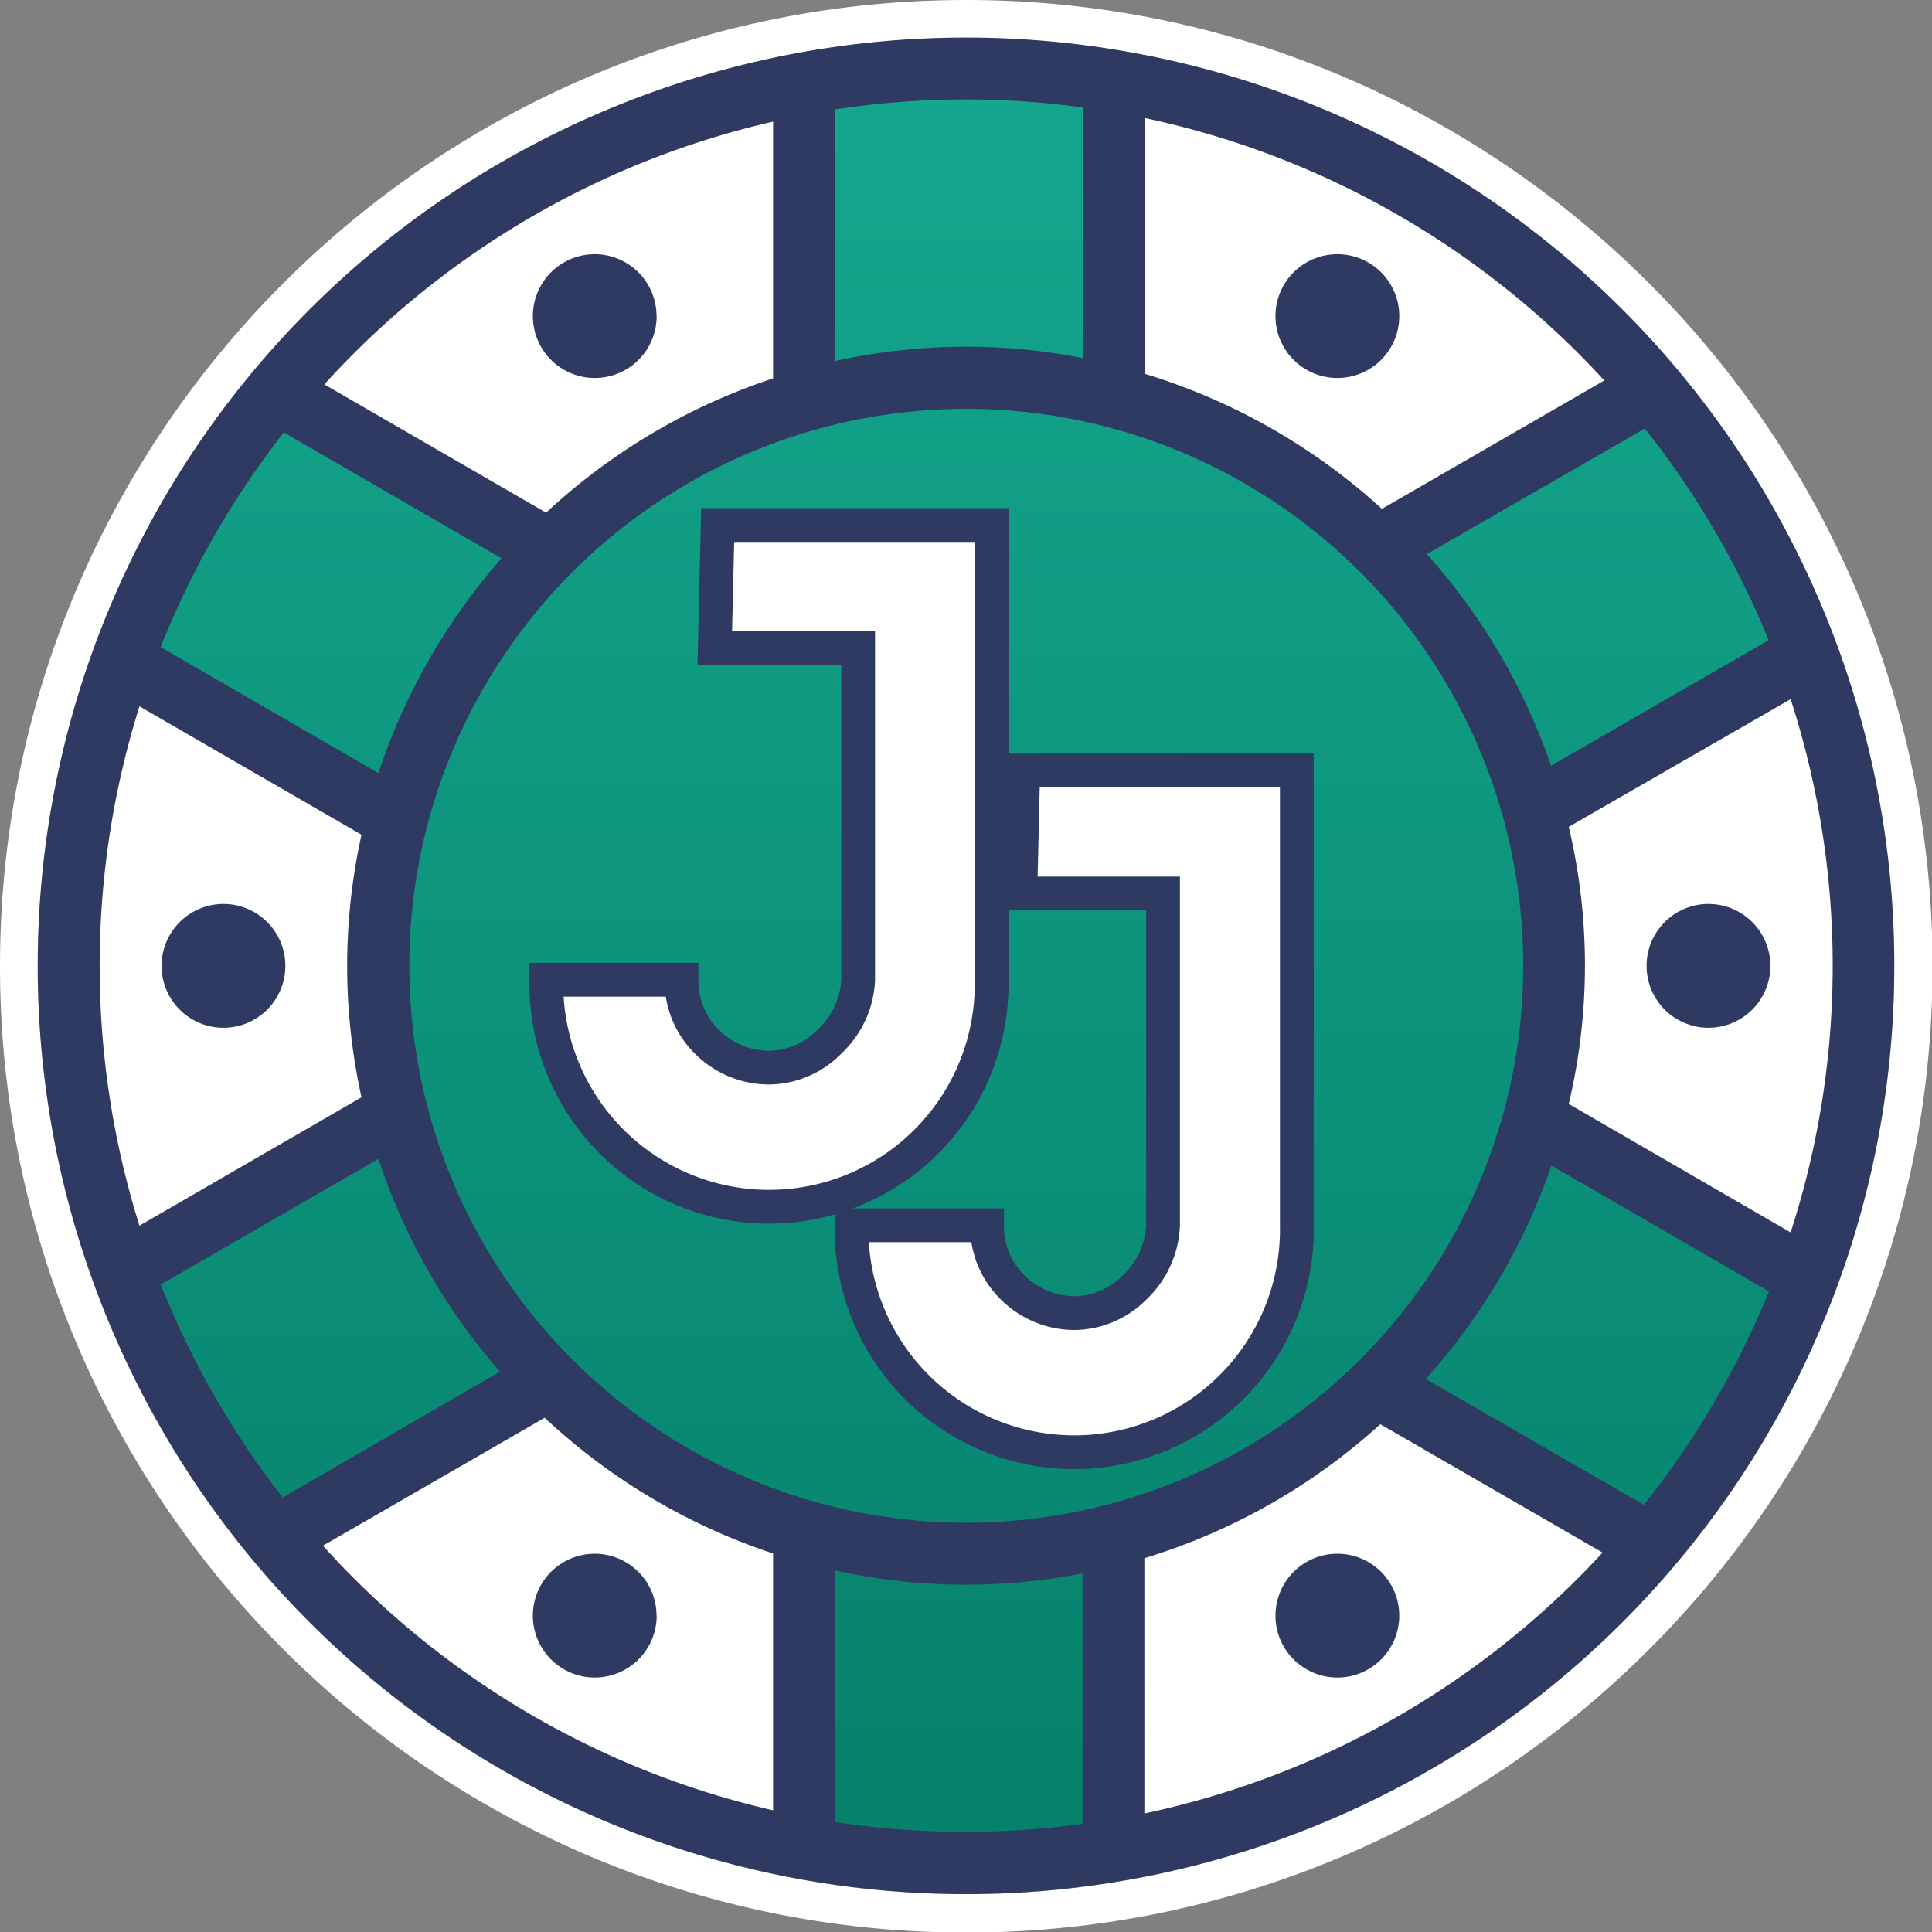 <svg xmlns="http://www.w3.org/2000/svg" xmlns:xlink="http://www.w3.org/1999/xlink" viewBox="0 0 285.92 285.92"><rect x="0" y="0" width="285.92" height="285.92" fill="#808080" stroke="none"/><defs><linearGradient id="linear-gradient" x1="142.39" y1="274.22" x2="142.39" y2="12.15" gradientUnits="userSpaceOnUse"><stop offset="0" stop-color="#06806b"/><stop offset="1" stop-color="#14a78d"/></linearGradient></defs><title>Asset 1</title><g id="Layer_2" data-name="Layer 2"><g id="Logo"><path d="M143,5.6A137.36,137.36,0,1,0,280.32,143,137.34,137.34,0,0,0,143,5.6Z" style="fill:#fff"/><path d="M143,5.6A137.36,137.36,0,1,1,5.6,143,137.36,137.36,0,0,1,143,5.6M143,0C64.13,0,0,64.13,0,143s64.13,143,143,143,143-64.13,143-143S221.79,0,143,0Z" style="fill:#fff"/><path d="M227.94,118.18l39-20.58L245.72,57.51,204.78,80.89l-39.45-25,.37-43.79H120.06V58.8L82.6,80.24,42.22,57.73l-24.16,39,38.8,23.38L58,162.76,17.84,189.35,41,227.71,79.8,204.33l38.61,23.38.84,45.22,46.45,1.29v-47.8l39.08-21L243.7,229l23.24-40.09-38.58-22.29Z" style="fill:url(#linear-gradient)"/><path d="M143,5.56A137.38,137.38,0,1,0,280.34,142.94,137.38,137.38,0,0,0,143,5.56ZM243.42,63.42a128.17,128.17,0,0,1,18.33,31.32l-32.21,18.58A91.51,91.51,0,0,0,211.16,82Zm-18,79.52A82.42,82.42,0,1,1,143,60.51a82.42,82.42,0,0,1,82.42,82.43Zm-56-125.47a128.18,128.18,0,0,1,68,38.84l-32.91,19a91.61,91.61,0,0,0-35.13-20Zm-45.79-1.28a127.37,127.37,0,0,1,36.63-.28V53a89.52,89.52,0,0,0-36.63.43ZM114.41,18V56A91.33,91.33,0,0,0,80.82,75.87L48,56.89A128.25,128.25,0,0,1,114.41,18ZM42,64,74.22,82.63A91.63,91.63,0,0,0,56,114.41L23.78,95.77A128.38,128.38,0,0,1,42,64ZM14.75,142.94a128,128,0,0,1,5.89-38.41l32.86,19a90,90,0,0,0,0,38.86l-32.86,19a128.1,128.1,0,0,1-5.89-38.42Zm27.09,78.67A128.08,128.08,0,0,1,23.79,190.1L56,171.51A91.29,91.29,0,0,0,74,203Zm72.57,46.3a128.36,128.36,0,0,1-66.62-39.16l32.82-18.93a91.61,91.61,0,0,0,33.8,20.08Zm45.79,2a127.36,127.36,0,0,1-36.63-.27V232.41a89.69,89.69,0,0,0,36.63.43Zm9.16-1.55V230.6a91.44,91.44,0,0,0,34.92-19.83l32.89,19a128.29,128.29,0,0,1-67.81,38.61Zm73.87-45.69L211,204.07a91.69,91.69,0,0,0,18.6-31.57l32.19,18.62a128.57,128.57,0,0,1-18.53,31.6Zm-11.07-59.3a88.84,88.84,0,0,0,0-41L265,103.47a128.18,128.18,0,0,1,0,78.92Z" style="fill:#2f3a62"/><path d="M97.18,239.1A9.16,9.16,0,1,1,88,229.94a9.16,9.16,0,0,1,9.16,9.16Z" style="fill:#2f3a62"/><path d="M207.08,239.1a9.16,9.16,0,1,1-9.16-9.16,9.16,9.16,0,0,1,9.16,9.16Z" style="fill:#2f3a62"/><path d="M262,142.94a9.16,9.16,0,1,1-9.16-9.16,9.16,9.16,0,0,1,9.16,9.16Z" style="fill:#2f3a62"/><path d="M207.08,46.78a9.16,9.16,0,1,1-9.16-9.16,9.16,9.16,0,0,1,9.16,9.16Z" style="fill:#2f3a62"/><path d="M97.18,46.78A9.16,9.16,0,1,1,88,37.62a9.16,9.16,0,0,1,9.16,9.16Z" style="fill:#2f3a62"/><path d="M42.23,142.94a9.16,9.16,0,1,1-9.16-9.16,9.16,9.16,0,0,1,9.16,9.16Z" style="fill:#2f3a62"/><path d="M146.75,77.7V145h0a32.95,32.95,0,1,1-65.89.14V145h20v.14a12.56,12.56,0,0,0,3.73,9,13,13,0,0,0,9.17,3.86,12.7,12.7,0,0,0,9-3.86A13.32,13.32,0,0,0,127,145V95.9H105.78l.43-18.2Z" style="fill:#fff;stroke:#2f3a62;stroke-miterlimit:10;stroke-width:5px"/><path d="M191.92,114v67.33h0a32.95,32.95,0,1,1-65.89.14v-.14h20.05v.14a12.56,12.56,0,0,0,3.73,9,13,13,0,0,0,9.16,3.86,12.73,12.73,0,0,0,9-3.86,13.35,13.35,0,0,0,4.15-9.17V132.23H151l.43-18.2Z" style="fill:#fff;stroke:#2f3a62;stroke-miterlimit:10;stroke-width:5px"/></g></g></svg>